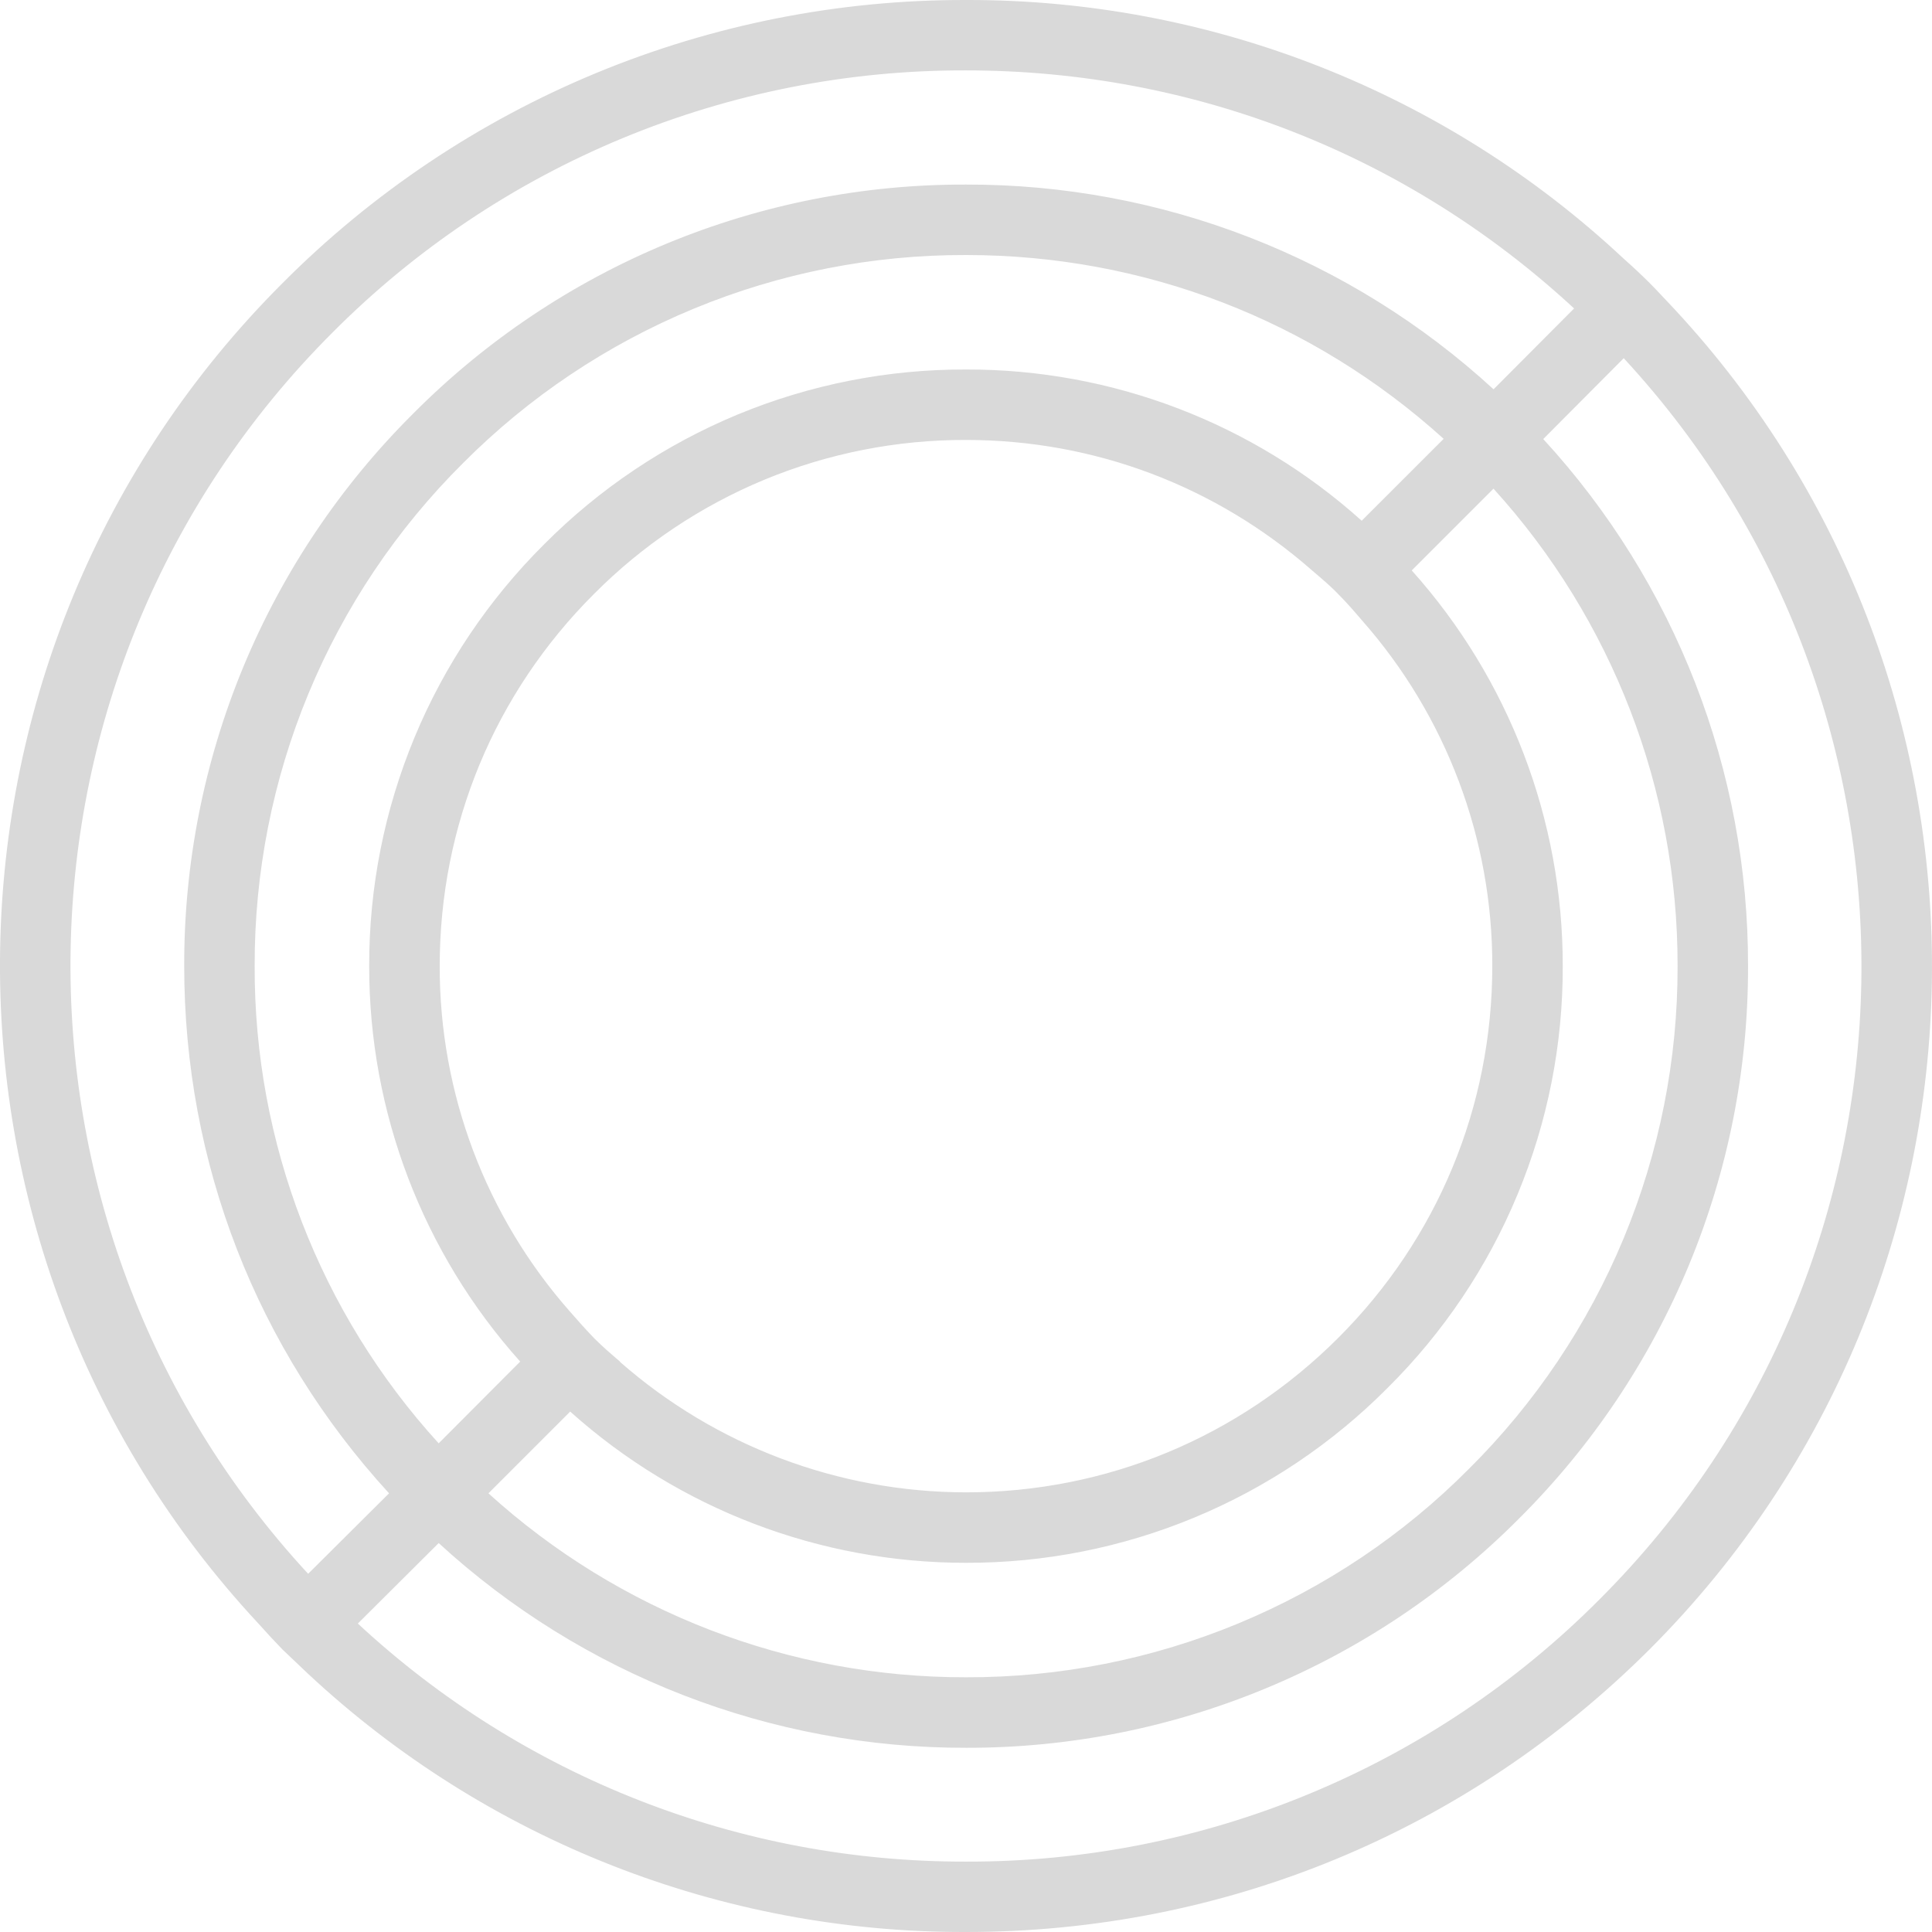 <svg width="32" height="32" viewBox="0 0 32 32" fill="none" xmlns="http://www.w3.org/2000/svg">
<path d="M27.724 5.109C27.589 4.968 27.458 4.823 27.323 4.687C27.184 4.549 27.042 4.416 26.895 4.286C23.942 1.522 20.045 -0.011 15.999 5.95675e-05C13.896 -0.005 11.813 0.407 9.871 1.211C7.928 2.016 6.164 3.198 4.681 4.688C-1.426 10.787 -1.556 20.626 4.28 26.891C4.409 27.036 4.541 27.178 4.676 27.318L5.098 27.719C8.055 30.48 11.953 32.011 15.999 32C20.277 32 24.295 30.339 27.323 27.318C33.424 21.214 33.554 11.374 27.724 5.109ZM5.505 5.51C6.879 4.128 8.515 3.032 10.316 2.287C12.118 1.541 14.05 1.16 15.999 1.166C19.767 1.166 23.321 2.562 26.072 5.109L24.738 6.448C22.356 4.26 19.236 3.049 16 3.057C14.299 3.052 12.614 3.384 11.042 4.035C9.471 4.686 8.044 5.643 6.845 6.849C5.639 8.048 4.682 9.474 4.031 11.044C3.38 12.615 3.047 14.3 3.051 16C3.051 19.266 4.25 22.339 6.444 24.734L5.104 26.067C-0.273 20.254 -0.144 11.156 5.505 5.51ZM23.909 7.266V7.271L22.554 8.625C20.755 7.007 18.419 6.114 15.999 6.12C14.701 6.116 13.415 6.37 12.215 6.867C11.016 7.365 9.927 8.095 9.012 9.016C8.092 9.931 7.361 11.019 6.864 12.218C6.367 13.417 6.112 14.702 6.115 16C6.112 18.418 7.002 20.751 8.616 22.552L7.266 23.906C5.296 21.745 4.208 18.924 4.218 16C4.214 14.453 4.516 12.92 5.108 11.491C5.7 10.061 6.57 8.763 7.668 7.672C8.759 6.575 10.058 5.706 11.488 5.114C12.918 4.522 14.451 4.22 15.999 4.224C18.954 4.224 21.736 5.302 23.909 7.266ZM24.717 16C24.717 18.328 23.811 20.516 22.164 22.161C20.517 23.806 18.329 24.718 16 24.718C13.891 24.716 11.854 23.948 10.269 22.557V22.552C10.123 22.427 9.977 22.302 9.837 22.161C9.702 22.02 9.572 21.876 9.445 21.729C8.048 20.148 7.279 18.11 7.283 16C7.283 13.672 8.19 11.484 9.837 9.839C10.644 9.027 11.604 8.384 12.662 7.945C13.721 7.507 14.855 7.284 16 7.287C18.131 7.287 20.143 8.053 21.732 9.448C21.878 9.573 22.029 9.698 22.164 9.839C22.305 9.98 22.43 10.125 22.555 10.271C23.952 11.852 24.721 13.89 24.717 16ZM9.444 23.38C11.245 24.995 13.58 25.887 15.999 25.885C17.298 25.888 18.585 25.633 19.784 25.135C20.984 24.637 22.072 23.906 22.987 22.984C23.908 22.07 24.639 20.981 25.136 19.782C25.634 18.584 25.888 17.298 25.884 16C25.887 13.582 24.996 11.249 23.383 9.448L24.737 8.094C26.703 10.258 27.791 13.077 27.786 16C27.79 17.547 27.486 19.08 26.893 20.51C26.3 21.939 25.429 23.237 24.331 24.328C23.24 25.426 21.942 26.296 20.511 26.889C19.081 27.482 17.548 27.785 15.999 27.781C13.075 27.786 10.254 26.699 8.09 24.734L9.444 23.38ZM26.494 26.49C25.119 27.872 23.484 28.968 21.682 29.713C19.881 30.459 17.949 30.84 15.999 30.834C12.263 30.843 8.663 29.434 5.927 26.891L7.266 25.558C9.649 27.745 12.769 28.956 16.004 28.949C17.706 28.952 19.391 28.618 20.962 27.966C22.534 27.315 23.96 26.358 25.16 25.152C26.365 23.953 27.321 22.527 27.973 20.956C28.624 19.385 28.957 17.701 28.953 16.001C28.96 12.769 27.749 9.652 25.561 7.272L26.894 5.933C32.272 11.746 32.143 20.844 26.494 26.49Z" fill="#D9D9D9"/>
</svg>
